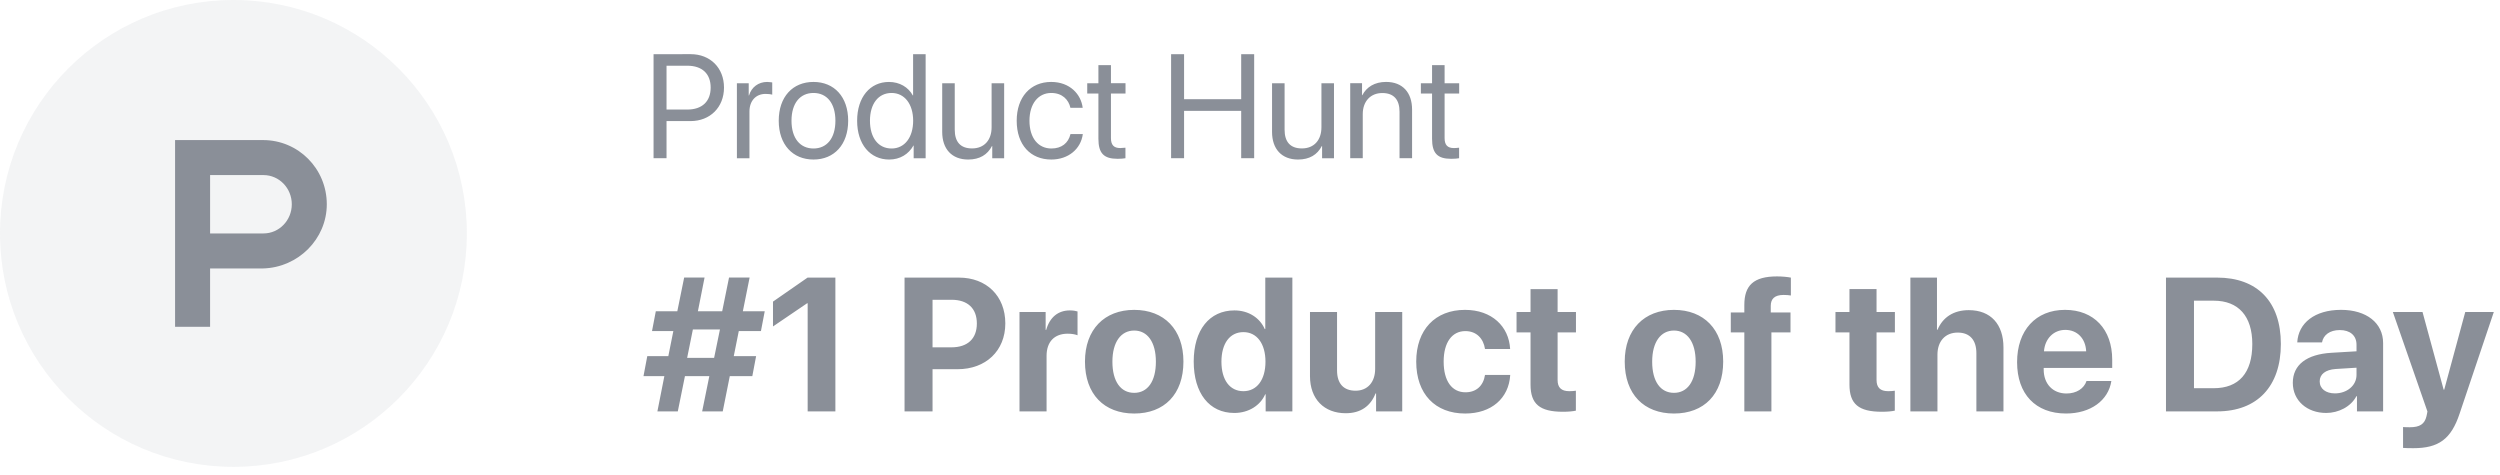 <svg fill="none" height="45" viewBox="0 0 237 45" width="237" xmlns="http://www.w3.org/2000/svg"><g fill="#8a8f98"><path d="m66.564 39h1.951l.668-3.34h2.136l.36-1.899h-2.118l.475-2.373h2.1l.36-1.881h-2.074l.642-3.199h-1.951l-.65 3.199h-2.303l.633-3.199h-1.934l-.65 3.199h-2.039l-.36 1.881h2.022l-.475 2.373h-1.995l-.36 1.899h1.978l-.659 3.34h1.934l.677-3.34h2.312zm-1.424-5.071.545-2.698h2.566l-.554 2.698zm11.426 5.071h2.628v-12.683h-2.637l-3.278 2.276v2.355l3.234-2.197h.053zm9.185-12.683v12.683h2.654v-3.999h2.373c2.672 0 4.526-1.74 4.526-4.342 0-2.61-1.793-4.342-4.394-4.342zm2.654 2.101h1.802c1.52 0 2.399.809 2.399 2.25 0 1.45-.888 2.259-2.408 2.259h-1.793zm8.244 10.582h2.566v-5.265c0-1.327.738-2.101 2.004-2.101.369 0 .72.061.931.149v-2.259c-.175-.053-.43-.097-.729-.097-1.108 0-1.907.65-2.241 1.846h-.053v-1.696h-2.479zm10.873.202c2.847 0 4.667-1.819 4.667-4.922 0-3.059-1.846-4.904-4.667-4.904-2.822 0-4.667 1.855-4.667 4.904 0 3.094 1.819 4.922 4.667 4.922zm0-1.96c-1.266 0-2.066-1.063-2.066-2.953 0-1.872.817-2.953 2.066-2.953 1.248 0 2.056 1.081 2.056 2.953 0 1.89-.8 2.953-2.056 2.953zm9.483 1.907c1.389 0 2.478-.73 2.935-1.767h.044v1.617h2.532v-12.683h-2.567v4.878h-.052c-.458-1.046-1.512-1.767-2.875-1.767-2.364 0-3.858 1.855-3.858 4.843 0 3.015 1.485 4.878 3.841 4.878zm.87-7.664c1.274 0 2.092 1.09 2.092 2.804 0 1.723-.818 2.795-2.092 2.795-1.292 0-2.083-1.063-2.083-2.795 0-1.723.791-2.804 2.083-2.804zm15.056-1.907h-2.567v5.396c0 1.248-.712 2.065-1.854 2.065-1.134 0-1.758-.668-1.758-1.925v-5.537h-2.566v6.073c0 2.197 1.353 3.524 3.392 3.524 1.424 0 2.356-.686 2.821-1.872h.053v1.696h2.479zm10.23 3.507c-.114-2.136-1.731-3.709-4.28-3.709-2.821 0-4.623 1.881-4.623 4.904 0 3.076 1.802 4.922 4.64 4.922 2.479 0 4.14-1.433 4.272-3.656h-2.391c-.158 1.028-.826 1.644-1.854 1.644-1.275 0-2.066-1.055-2.066-2.909 0-1.819.791-2.892 2.057-2.892 1.055 0 1.714.703 1.863 1.696zm1.934-5.678v2.171h-1.327v1.934h1.327v4.948c0 1.837.861 2.575 3.076 2.575.518 0 .958-.044 1.222-.105v-1.89c-.159.026-.396.044-.624.044-.756 0-1.108-.343-1.108-1.063v-4.509h1.74v-1.934h-1.74v-2.171zm13.596 11.795c2.848 0 4.667-1.819 4.667-4.922 0-3.059-1.845-4.904-4.667-4.904-2.821 0-4.667 1.855-4.667 4.904 0 3.094 1.82 4.922 4.667 4.922zm0-1.96c-1.265 0-2.065-1.063-2.065-2.953 0-1.872.817-2.953 2.065-2.953s2.057 1.081 2.057 2.953c0 1.89-.8 2.953-2.057 2.953zm6.671 1.758h2.567v-7.488h1.81v-1.89h-1.872v-.624c0-.668.369-1.037 1.213-1.037.255 0 .51.018.694.053v-1.696c-.298-.061-.835-.114-1.309-.114-2.233 0-3.103.861-3.103 2.707v.712h-1.283v1.89h1.283zm9.967-11.593v2.171h-1.327v1.934h1.327v4.948c0 1.837.861 2.575 3.076 2.575.519 0 .958-.044 1.222-.105v-1.89c-.158.026-.396.044-.624.044-.756 0-1.107-.343-1.107-1.063v-4.509h1.74v-1.934h-1.74v-2.171zm5.775 11.593h2.566v-5.379c0-1.239.712-2.092 1.925-2.092 1.169 0 1.766.738 1.766 1.951v5.519h2.567v-6.064c0-2.18-1.196-3.533-3.287-3.533-1.433 0-2.461.668-2.962 1.855h-.053v-4.939h-2.522zm14.686-7.726c1.143 0 1.925.826 1.978 2.03h-3.999c.087-1.178.896-2.03 2.021-2.03zm2.013 4.843c-.238.721-.958 1.187-1.899 1.187-1.309 0-2.162-.923-2.162-2.268v-.158h6.495v-.782c0-2.865-1.731-4.72-4.473-4.72-2.786 0-4.544 1.951-4.544 4.957 0 3.015 1.74 4.869 4.64 4.869 2.329 0 4.017-1.239 4.298-3.085zm7.532-9.8v12.683h4.843c3.805 0 6.047-2.364 6.047-6.39 0-4.025-2.242-6.293-6.047-6.293zm2.654 2.188h1.872c2.338 0 3.657 1.459 3.657 4.113 0 2.742-1.284 4.184-3.657 4.184h-1.872zm13.368 8.789c-.87 0-1.45-.439-1.45-1.143 0-.668.545-1.099 1.503-1.169l1.987-.123v.685c0 1.02-.923 1.749-2.04 1.749zm-.843 1.855c1.177 0 2.346-.589 2.874-1.591h.052v1.441h2.479v-6.478c0-1.899-1.573-3.147-3.99-3.147-2.496 0-4.052 1.257-4.149 3.085h2.347c.123-.694.729-1.169 1.687-1.169.967 0 1.583.51 1.583 1.389v.624l-2.374.141c-2.346.141-3.665 1.134-3.665 2.848 0 1.696 1.363 2.856 3.156 2.856zm8.27 3.34-.564-.008c-.194-.004-.372-.01-.411-.018v-1.978c.088.018.553.018.65.018.932 0 1.397-.299 1.573-1.046 0-.035.097-.413.088-.448l-3.278-9.431h2.812l2.004 7.365h.053l1.995-7.365h2.707l-3.243 9.633c-.8 2.417-1.986 3.278-4.386 3.278z"/><path d="m61.957 5.136v9.864h1.23v-3.521h2.276c1.853 0 3.172-1.306 3.172-3.179 0-1.866-1.306-3.165-3.158-3.165zm1.23 1.094h1.969c1.415 0 2.215.766 2.215 2.071 0 1.312-.807 2.085-2.215 2.085h-1.969zm6.672 8.771h1.189v-4.43c0-1.005.602-1.668 1.524-1.668.287 0 .54.034.636.068v-1.155l-.151-.023c-.092-.013-.205-.025-.328-.025-.834 0-1.49.499-1.723 1.285h-.027v-1.162h-1.121zm7.26.123c1.962 0 3.288-1.415 3.288-3.678 0-2.27-1.326-3.678-3.288-3.678-1.969 0-3.295 1.408-3.295 3.678 0 2.263 1.326 3.678 3.295 3.678zm0-1.046c-1.258 0-2.085-.957-2.085-2.632 0-1.675.827-2.632 2.085-2.632 1.258 0 2.078.957 2.078 2.632 0 1.675-.82 2.632-2.078 2.632zm7.178 1.046c1.025 0 1.839-.506 2.297-1.326h.021v1.203h1.135v-9.864h-1.189v3.91h-.027c-.424-.779-1.244-1.278-2.263-1.278-1.791 0-3.015 1.449-3.015 3.678s1.23 3.678 3.042 3.678zm.226-6.31c1.224 0 2.044 1.046 2.044 2.632 0 1.593-.82 2.632-2.044 2.632-1.258 0-2.051-1.018-2.051-2.632 0-1.606.793-2.632 2.051-2.632zm10.671-.923h-1.19v4.177c0 1.21-.697 2.003-1.853 2.003-1.101 0-1.641-.622-1.641-1.777v-4.402h-1.189v4.614c0 1.613.909 2.618 2.461 2.618 1.094 0 1.832-.458 2.256-1.278h.027v1.155h1.128zm7.445 2.331c-.151-1.278-1.21-2.454-2.988-2.454-1.962 0-3.268 1.436-3.268 3.678 0 2.29 1.312 3.678 3.281 3.678 1.613 0 2.803-.998 2.987-2.413h-1.169c-.205.855-.84 1.367-1.811 1.367-1.23 0-2.078-.978-2.078-2.632 0-1.613.834-2.632 2.064-2.632 1.046 0 1.648.636 1.819 1.408zm1.49-4.047v1.716h-1.06v.978h1.06v4.286c0 1.367.506 1.9 1.811 1.9.281 0 .609-.021.752-.055v-.998c-.082.014-.355.034-.492.034-.608 0-.882-.294-.882-.943v-4.225h1.381v-.978h-1.381v-1.716zm14.766 8.825v-9.864h-1.231v4.266h-5.414v-4.266h-1.23v9.864h1.23v-4.491h5.414v4.491zm7.567-7.109h-1.19v4.177c0 1.21-.697 2.003-1.852 2.003-1.101 0-1.641-.622-1.641-1.777v-4.402h-1.189v4.614c0 1.613.909 2.618 2.461 2.618 1.094 0 1.832-.458 2.256-1.278h.027v1.155h1.128zm1.538 7.109h1.189v-4.184c0-1.203.732-1.996 1.853-1.996 1.094 0 1.634.629 1.634 1.777v4.402h1.189v-4.614c0-1.613-.902-2.618-2.461-2.618-1.1 0-1.859.492-2.256 1.258h-.027v-1.135h-1.121zm7.759-8.825h1.189v1.716h1.381v.978h-1.381v4.225c0 .649.274.943.882.943l.209-.008c.116-.007.234-.018.283-.026v.998c-.143.034-.471.055-.752.055-1.305 0-1.811-.533-1.811-1.9v-4.286h-1.06v-.978h1.06z"/><path d="m22.129 44.258c12.222 0 22.129-9.907 22.129-22.129 0-12.222-9.907-22.129-22.129-22.129-12.222 0-22.129 9.907-22.129 22.129 0 12.222 9.907 22.129 22.129 22.129z" opacity=".1"/><path d="m16.597 13.278v17.703h3.319v-5.532h5.023c3.336-.088 6.041-2.794 6.041-6.085 0-3.38-2.705-6.085-6.041-6.085zm8.384 8.852h-5.064v-5.532h5.064c1.48 0 2.681 1.239 2.681 2.766s-1.2 2.766-2.681 2.766z"/></g></svg>